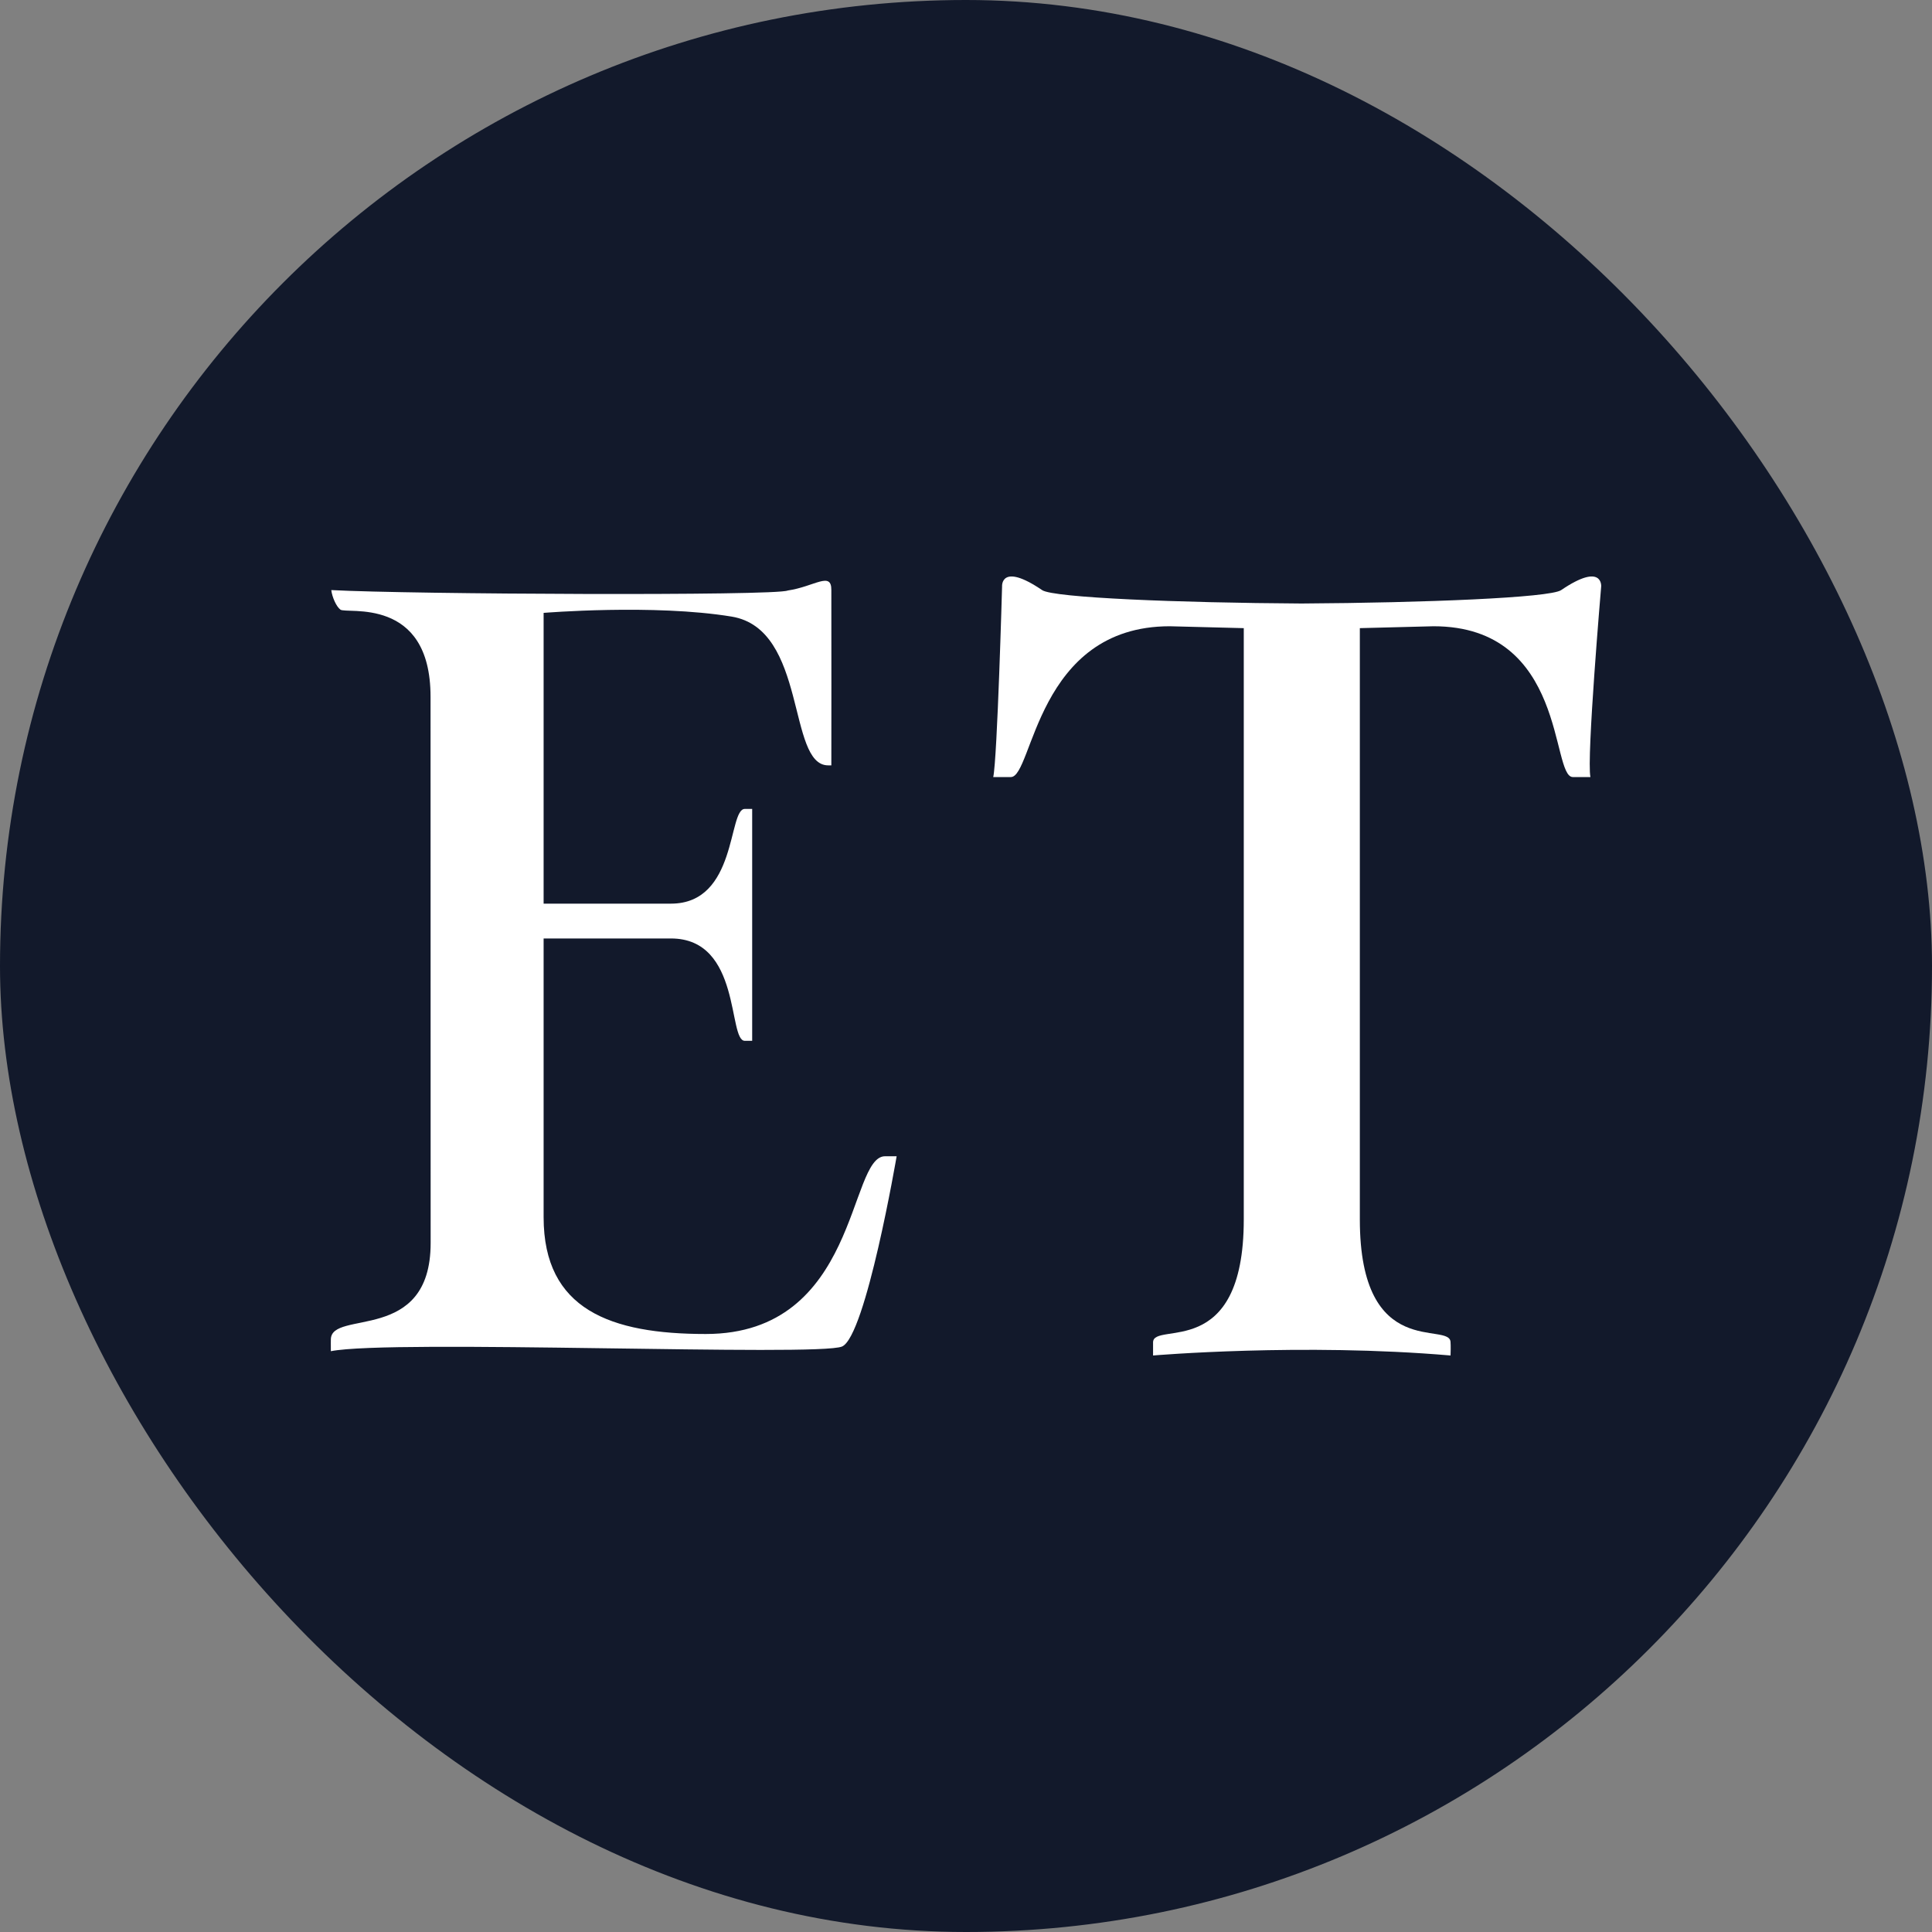 <svg width="40" height="40" viewBox="0 0 40 40" fill="none" xmlns="http://www.w3.org/2000/svg">
<rect x="0" y="0" width="40" height="40" fill="#808080" stroke="none"/>
<rect width="40" height="40" rx="20" fill="#12192B"/>
<path fill-rule="evenodd" clip-rule="evenodd" d="M14.612 27.619C12.647 27.619 11.255 27.117 11.255 25.201V19.43H13.892C15.355 19.43 15.068 21.549 15.42 21.549H15.573V16.748H15.42C15.071 16.748 15.267 18.709 13.892 18.709H11.255V12.689C11.255 12.689 13.537 12.501 15.148 12.766C16.72 13.025 16.295 15.846 17.146 15.846H17.212C17.212 15.846 17.215 12.638 17.212 12.217C17.216 11.821 16.862 12.145 16.309 12.226C16.063 12.34 8.486 12.305 6.859 12.217C6.875 12.36 6.964 12.561 7.047 12.621C7.166 12.72 8.914 12.329 8.914 14.425L8.916 25.736C8.916 27.833 6.85 27.103 6.85 27.734C6.85 27.734 6.848 27.858 6.85 27.975C8.105 27.725 16.94 28.093 17.434 27.878C17.927 27.664 18.564 23.939 18.564 23.939H18.324C17.56 23.939 17.778 27.619 14.612 27.619Z" fill="white"/>
<path fill-rule="evenodd" clip-rule="evenodd" d="M32.321 12.218C32.087 12.376 29.488 12.48 26.946 12.495C24.406 12.48 21.81 12.376 21.577 12.218C20.714 11.632 20.747 12.139 20.747 12.139C20.747 12.139 20.648 15.705 20.564 16.088C20.7 16.087 20.929 16.088 20.929 16.088C21.388 16.088 21.453 12.966 24.219 12.966L25.744 13.005H25.751V25.246C25.751 28.211 23.873 27.343 23.873 27.793V28.064C23.873 28.064 26.956 27.8 30.032 28.064C30.039 27.861 30.032 27.793 30.032 27.793C30.032 27.343 28.154 28.209 28.154 25.246V13.005L29.679 12.966C32.444 12.966 32.105 16.088 32.564 16.088C32.564 16.088 32.793 16.087 32.928 16.088C32.845 15.705 33.151 12.139 33.151 12.139C33.151 12.139 33.184 11.632 32.321 12.218Z" fill="white"/>
</svg>

